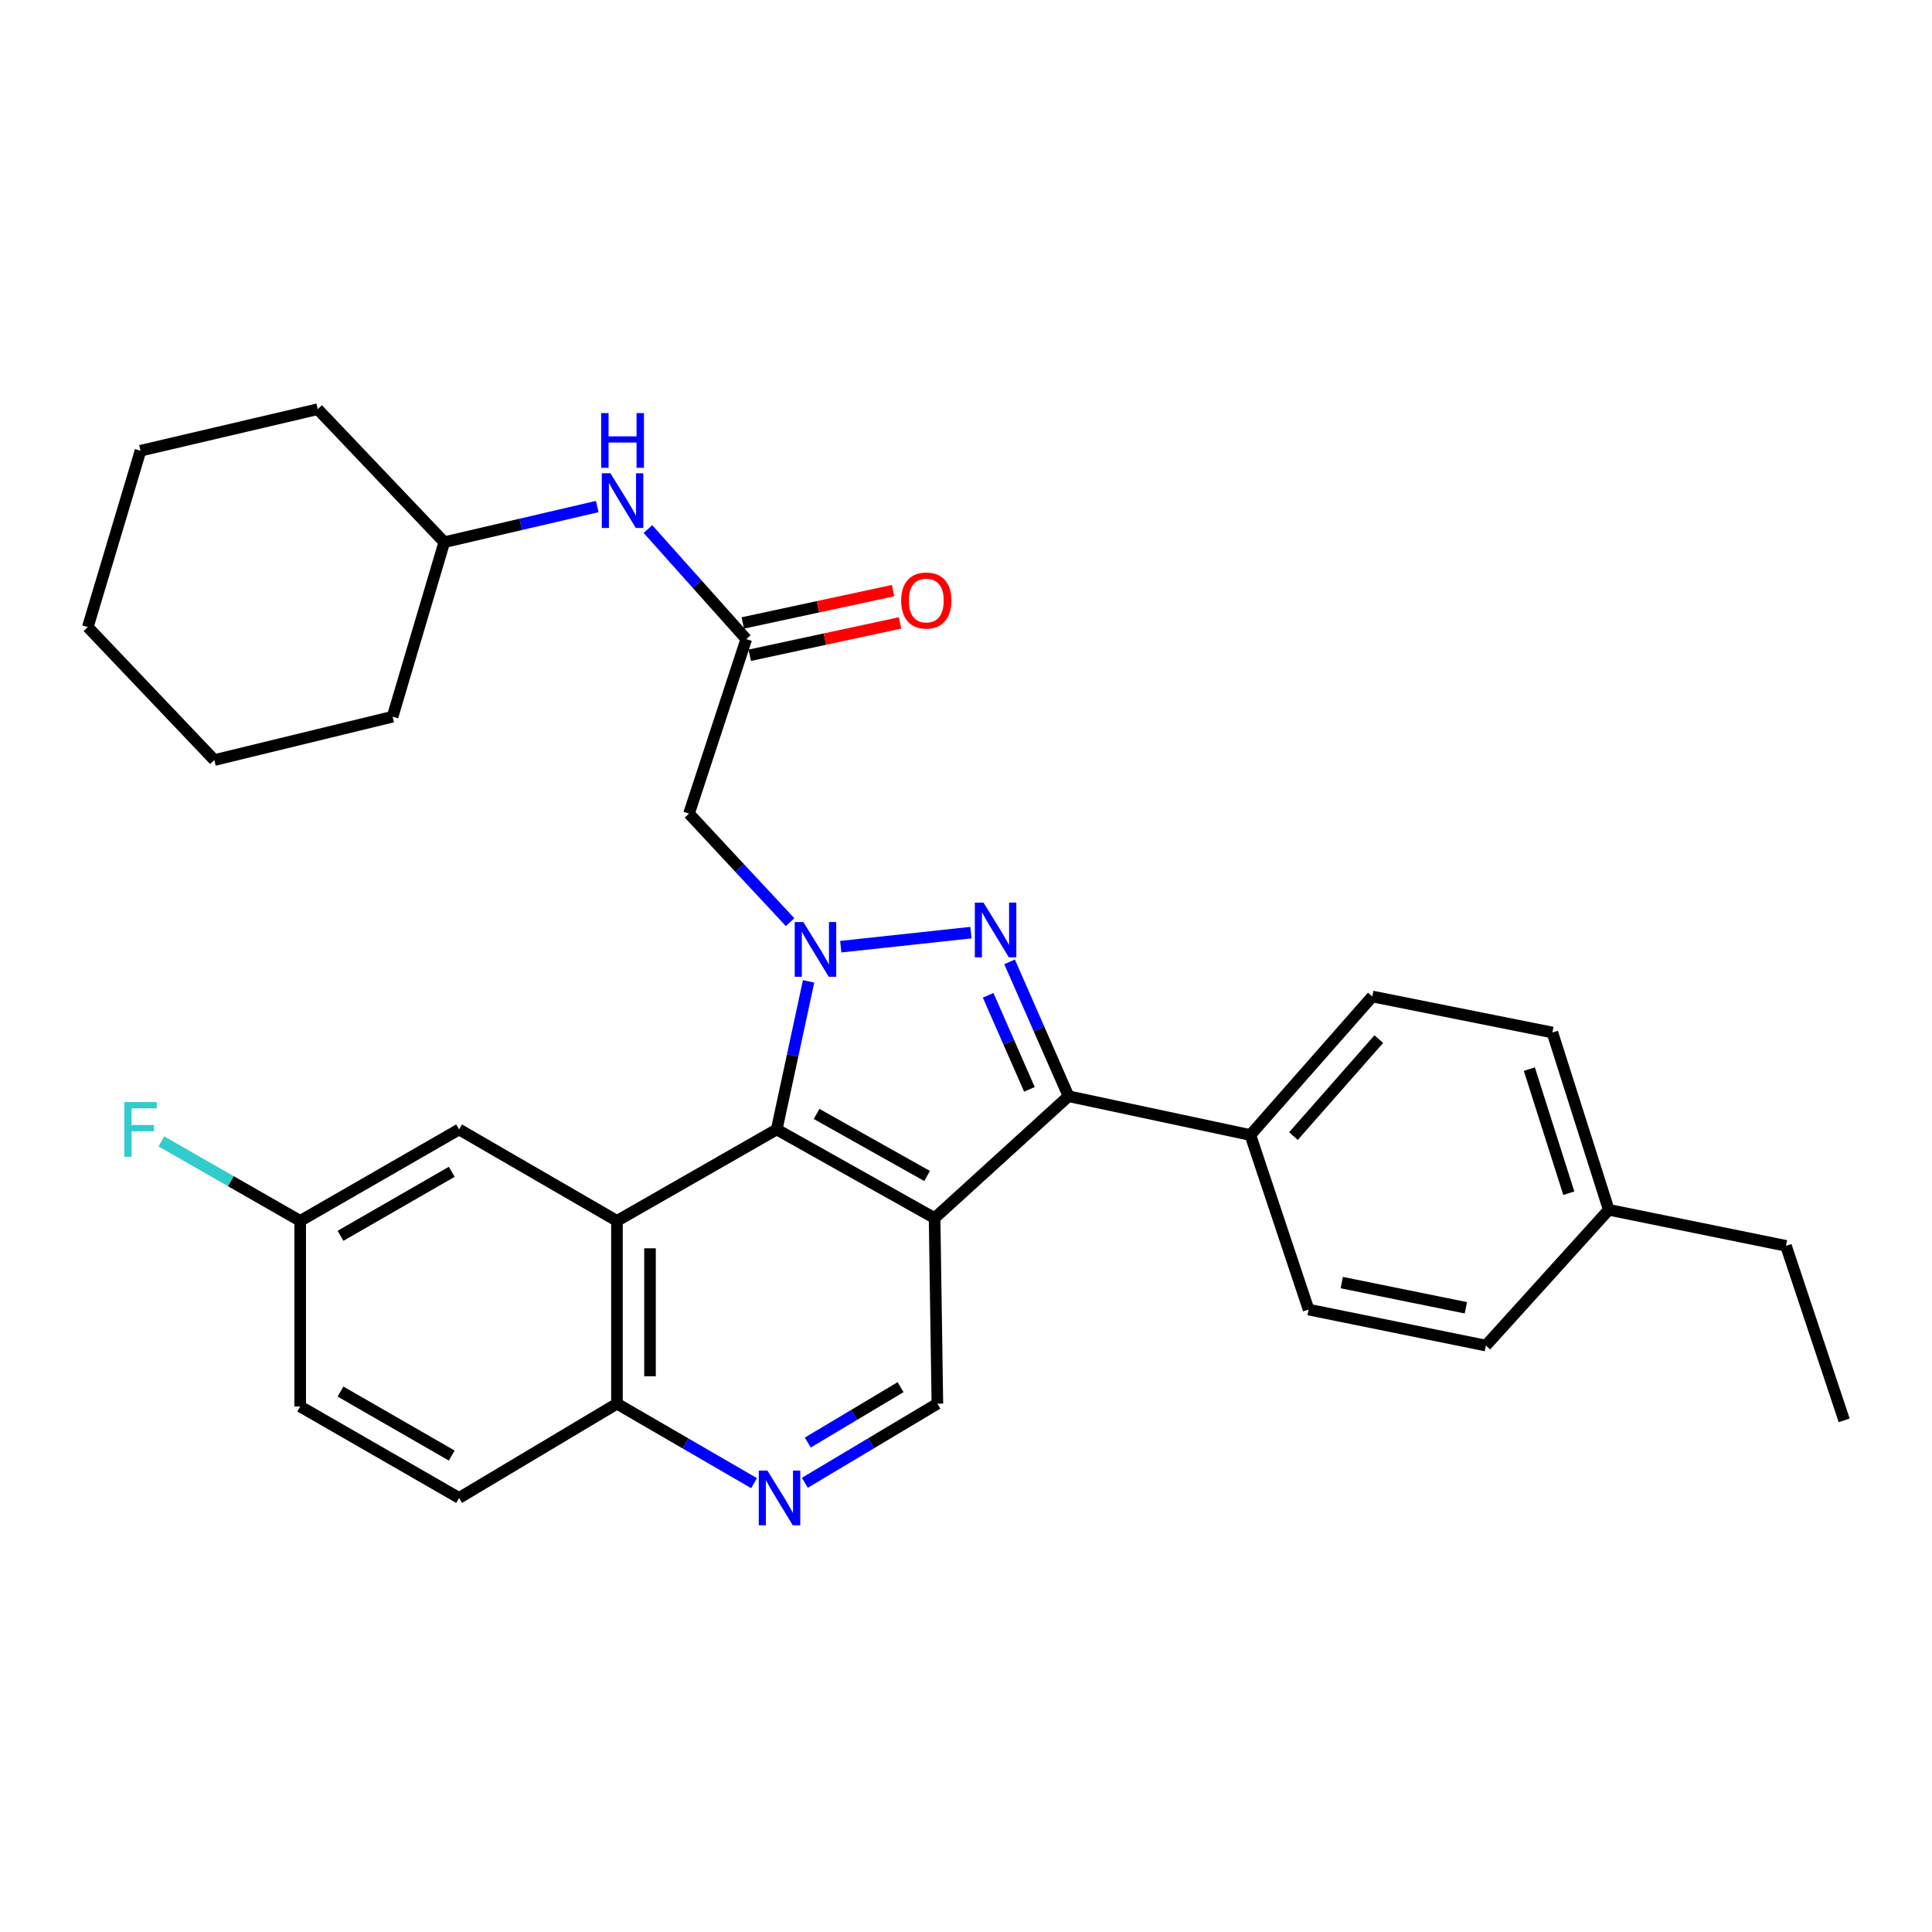 <?xml version='1.0' encoding='iso-8859-1'?>
<svg version='1.1' baseProfile='full'
              xmlns='http://www.w3.org/2000/svg'
                      xmlns:rdkit='http://www.rdkit.org/xml'
                      xmlns:xlink='http://www.w3.org/1999/xlink'
                  xml:space='preserve'
width='1000px' height='1000px' viewBox='0 0 1000 1000'>
<!-- END OF HEADER -->
<rect style='opacity:1.0;fill:#FFFFFF;stroke:none' width='1000' height='1000' x='0' y='0'> </rect>
<path class='bond-1' d='M 435.168,490.003 L 502.554,482.729' style='fill:none;fill-rule:evenodd;stroke:#0000FF;stroke-width:6px;stroke-linecap:butt;stroke-linejoin:miter;stroke-opacity:1' />
<path class='bond-2' d='M 418.524,507.959 L 410.278,546.281' style='fill:none;fill-rule:evenodd;stroke:#0000FF;stroke-width:6px;stroke-linecap:butt;stroke-linejoin:miter;stroke-opacity:1' />
<path class='bond-2' d='M 410.278,546.281 L 402.032,584.604' style='fill:none;fill-rule:evenodd;stroke:#000000;stroke-width:6px;stroke-linecap:butt;stroke-linejoin:miter;stroke-opacity:1' />
<path class='bond-5' d='M 408.943,477.304 L 382.789,449.217' style='fill:none;fill-rule:evenodd;stroke:#0000FF;stroke-width:6px;stroke-linecap:butt;stroke-linejoin:miter;stroke-opacity:1' />
<path class='bond-5' d='M 382.789,449.217 L 356.635,421.131' style='fill:none;fill-rule:evenodd;stroke:#000000;stroke-width:6px;stroke-linecap:butt;stroke-linejoin:miter;stroke-opacity:1' />
<path class='bond-0' d='M 483.74,630.485 L 402.032,584.604' style='fill:none;fill-rule:evenodd;stroke:#000000;stroke-width:6px;stroke-linecap:butt;stroke-linejoin:miter;stroke-opacity:1' />
<path class='bond-0' d='M 479.859,608.688 L 422.663,576.571' style='fill:none;fill-rule:evenodd;stroke:#000000;stroke-width:6px;stroke-linecap:butt;stroke-linejoin:miter;stroke-opacity:1' />
<path class='bond-6' d='M 483.74,630.485 L 485.185,726.543' style='fill:none;fill-rule:evenodd;stroke:#000000;stroke-width:6px;stroke-linecap:butt;stroke-linejoin:miter;stroke-opacity:1' />
<path class='bond-31' d='M 483.74,630.485 L 553.066,567.403' style='fill:none;fill-rule:evenodd;stroke:#000000;stroke-width:6px;stroke-linecap:butt;stroke-linejoin:miter;stroke-opacity:1' />
<path class='bond-3' d='M 522.553,497.861 L 537.809,532.632' style='fill:none;fill-rule:evenodd;stroke:#0000FF;stroke-width:6px;stroke-linecap:butt;stroke-linejoin:miter;stroke-opacity:1' />
<path class='bond-3' d='M 537.809,532.632 L 553.066,567.403' style='fill:none;fill-rule:evenodd;stroke:#000000;stroke-width:6px;stroke-linecap:butt;stroke-linejoin:miter;stroke-opacity:1' />
<path class='bond-3' d='M 511.466,515.165 L 522.145,539.505' style='fill:none;fill-rule:evenodd;stroke:#0000FF;stroke-width:6px;stroke-linecap:butt;stroke-linejoin:miter;stroke-opacity:1' />
<path class='bond-3' d='M 522.145,539.505 L 532.825,563.845' style='fill:none;fill-rule:evenodd;stroke:#000000;stroke-width:6px;stroke-linecap:butt;stroke-linejoin:miter;stroke-opacity:1' />
<path class='bond-4' d='M 402.032,584.604 L 319.336,631.93' style='fill:none;fill-rule:evenodd;stroke:#000000;stroke-width:6px;stroke-linecap:butt;stroke-linejoin:miter;stroke-opacity:1' />
<path class='bond-10' d='M 553.066,567.403 L 647.185,587.483' style='fill:none;fill-rule:evenodd;stroke:#000000;stroke-width:6px;stroke-linecap:butt;stroke-linejoin:miter;stroke-opacity:1' />
<path class='bond-9' d='M 319.336,631.93 L 319.336,726.543' style='fill:none;fill-rule:evenodd;stroke:#000000;stroke-width:6px;stroke-linecap:butt;stroke-linejoin:miter;stroke-opacity:1' />
<path class='bond-9' d='M 336.441,646.122 L 336.441,712.351' style='fill:none;fill-rule:evenodd;stroke:#000000;stroke-width:6px;stroke-linecap:butt;stroke-linejoin:miter;stroke-opacity:1' />
<path class='bond-11' d='M 319.336,631.93 L 237.627,584.604' style='fill:none;fill-rule:evenodd;stroke:#000000;stroke-width:6px;stroke-linecap:butt;stroke-linejoin:miter;stroke-opacity:1' />
<path class='bond-8' d='M 356.635,421.131 L 386.266,330.803' style='fill:none;fill-rule:evenodd;stroke:#000000;stroke-width:6px;stroke-linecap:butt;stroke-linejoin:miter;stroke-opacity:1' />
<path class='bond-32' d='M 485.185,726.543 L 450.89,747.017' style='fill:none;fill-rule:evenodd;stroke:#000000;stroke-width:6px;stroke-linecap:butt;stroke-linejoin:miter;stroke-opacity:1' />
<path class='bond-32' d='M 450.89,747.017 L 416.595,767.491' style='fill:none;fill-rule:evenodd;stroke:#0000FF;stroke-width:6px;stroke-linecap:butt;stroke-linejoin:miter;stroke-opacity:1' />
<path class='bond-32' d='M 466.128,717.998 L 442.122,732.329' style='fill:none;fill-rule:evenodd;stroke:#000000;stroke-width:6px;stroke-linecap:butt;stroke-linejoin:miter;stroke-opacity:1' />
<path class='bond-32' d='M 442.122,732.329 L 418.115,746.661' style='fill:none;fill-rule:evenodd;stroke:#0000FF;stroke-width:6px;stroke-linecap:butt;stroke-linejoin:miter;stroke-opacity:1' />
<path class='bond-7' d='M 390.305,767.687 L 354.82,747.115' style='fill:none;fill-rule:evenodd;stroke:#0000FF;stroke-width:6px;stroke-linecap:butt;stroke-linejoin:miter;stroke-opacity:1' />
<path class='bond-7' d='M 354.82,747.115 L 319.336,726.543' style='fill:none;fill-rule:evenodd;stroke:#000000;stroke-width:6px;stroke-linecap:butt;stroke-linejoin:miter;stroke-opacity:1' />
<path class='bond-12' d='M 386.266,330.803 L 360.821,302.322' style='fill:none;fill-rule:evenodd;stroke:#000000;stroke-width:6px;stroke-linecap:butt;stroke-linejoin:miter;stroke-opacity:1' />
<path class='bond-12' d='M 360.821,302.322 L 335.377,273.841' style='fill:none;fill-rule:evenodd;stroke:#0000FF;stroke-width:6px;stroke-linecap:butt;stroke-linejoin:miter;stroke-opacity:1' />
<path class='bond-13' d='M 388.066,339.165 L 426.963,330.794' style='fill:none;fill-rule:evenodd;stroke:#000000;stroke-width:6px;stroke-linecap:butt;stroke-linejoin:miter;stroke-opacity:1' />
<path class='bond-13' d='M 426.963,330.794 L 465.861,322.423' style='fill:none;fill-rule:evenodd;stroke:#FF0000;stroke-width:6px;stroke-linecap:butt;stroke-linejoin:miter;stroke-opacity:1' />
<path class='bond-13' d='M 384.467,322.442 L 423.365,314.071' style='fill:none;fill-rule:evenodd;stroke:#000000;stroke-width:6px;stroke-linecap:butt;stroke-linejoin:miter;stroke-opacity:1' />
<path class='bond-13' d='M 423.365,314.071 L 462.263,305.7' style='fill:none;fill-rule:evenodd;stroke:#FF0000;stroke-width:6px;stroke-linecap:butt;stroke-linejoin:miter;stroke-opacity:1' />
<path class='bond-16' d='M 319.336,726.543 L 237.627,775.323' style='fill:none;fill-rule:evenodd;stroke:#000000;stroke-width:6px;stroke-linecap:butt;stroke-linejoin:miter;stroke-opacity:1' />
<path class='bond-14' d='M 647.185,587.483 L 710.295,515.782' style='fill:none;fill-rule:evenodd;stroke:#000000;stroke-width:6px;stroke-linecap:butt;stroke-linejoin:miter;stroke-opacity:1' />
<path class='bond-14' d='M 669.492,588.03 L 713.669,537.839' style='fill:none;fill-rule:evenodd;stroke:#000000;stroke-width:6px;stroke-linecap:butt;stroke-linejoin:miter;stroke-opacity:1' />
<path class='bond-15' d='M 647.185,587.483 L 677.319,677.83' style='fill:none;fill-rule:evenodd;stroke:#000000;stroke-width:6px;stroke-linecap:butt;stroke-linejoin:miter;stroke-opacity:1' />
<path class='bond-17' d='M 237.627,584.604 L 155.378,631.93' style='fill:none;fill-rule:evenodd;stroke:#000000;stroke-width:6px;stroke-linecap:butt;stroke-linejoin:miter;stroke-opacity:1' />
<path class='bond-17' d='M 233.821,606.529 L 176.246,639.657' style='fill:none;fill-rule:evenodd;stroke:#000000;stroke-width:6px;stroke-linecap:butt;stroke-linejoin:miter;stroke-opacity:1' />
<path class='bond-23' d='M 309.125,262.185 L 269.542,271.411' style='fill:none;fill-rule:evenodd;stroke:#0000FF;stroke-width:6px;stroke-linecap:butt;stroke-linejoin:miter;stroke-opacity:1' />
<path class='bond-23' d='M 269.542,271.411 L 229.958,280.636' style='fill:none;fill-rule:evenodd;stroke:#000000;stroke-width:6px;stroke-linecap:butt;stroke-linejoin:miter;stroke-opacity:1' />
<path class='bond-20' d='M 710.295,515.782 L 803.512,534.418' style='fill:none;fill-rule:evenodd;stroke:#000000;stroke-width:6px;stroke-linecap:butt;stroke-linejoin:miter;stroke-opacity:1' />
<path class='bond-19' d='M 677.319,677.83 L 769.091,696.466' style='fill:none;fill-rule:evenodd;stroke:#000000;stroke-width:6px;stroke-linecap:butt;stroke-linejoin:miter;stroke-opacity:1' />
<path class='bond-19' d='M 694.489,663.862 L 758.73,676.907' style='fill:none;fill-rule:evenodd;stroke:#000000;stroke-width:6px;stroke-linecap:butt;stroke-linejoin:miter;stroke-opacity:1' />
<path class='bond-33' d='M 237.627,775.323 L 155.378,727.997' style='fill:none;fill-rule:evenodd;stroke:#000000;stroke-width:6px;stroke-linecap:butt;stroke-linejoin:miter;stroke-opacity:1' />
<path class='bond-33' d='M 233.821,753.397 L 176.246,720.269' style='fill:none;fill-rule:evenodd;stroke:#000000;stroke-width:6px;stroke-linecap:butt;stroke-linejoin:miter;stroke-opacity:1' />
<path class='bond-18' d='M 155.378,631.93 L 155.378,727.997' style='fill:none;fill-rule:evenodd;stroke:#000000;stroke-width:6px;stroke-linecap:butt;stroke-linejoin:miter;stroke-opacity:1' />
<path class='bond-21' d='M 155.378,631.93 L 119.454,611.359' style='fill:none;fill-rule:evenodd;stroke:#000000;stroke-width:6px;stroke-linecap:butt;stroke-linejoin:miter;stroke-opacity:1' />
<path class='bond-21' d='M 119.454,611.359 L 83.53,590.789' style='fill:none;fill-rule:evenodd;stroke:#33CCCC;stroke-width:6px;stroke-linecap:butt;stroke-linejoin:miter;stroke-opacity:1' />
<path class='bond-22' d='M 769.091,696.466 L 832.686,626.19' style='fill:none;fill-rule:evenodd;stroke:#000000;stroke-width:6px;stroke-linecap:butt;stroke-linejoin:miter;stroke-opacity:1' />
<path class='bond-34' d='M 803.512,534.418 L 832.686,626.19' style='fill:none;fill-rule:evenodd;stroke:#000000;stroke-width:6px;stroke-linecap:butt;stroke-linejoin:miter;stroke-opacity:1' />
<path class='bond-34' d='M 791.586,553.366 L 812.009,617.606' style='fill:none;fill-rule:evenodd;stroke:#000000;stroke-width:6px;stroke-linecap:butt;stroke-linejoin:miter;stroke-opacity:1' />
<path class='bond-24' d='M 832.686,626.19 L 924.42,644.844' style='fill:none;fill-rule:evenodd;stroke:#000000;stroke-width:6px;stroke-linecap:butt;stroke-linejoin:miter;stroke-opacity:1' />
<path class='bond-25' d='M 229.958,280.636 L 164.463,211.805' style='fill:none;fill-rule:evenodd;stroke:#000000;stroke-width:6px;stroke-linecap:butt;stroke-linejoin:miter;stroke-opacity:1' />
<path class='bond-26' d='M 229.958,280.636 L 203.207,370.963' style='fill:none;fill-rule:evenodd;stroke:#000000;stroke-width:6px;stroke-linecap:butt;stroke-linejoin:miter;stroke-opacity:1' />
<path class='bond-27' d='M 924.42,644.844 L 954.545,735.172' style='fill:none;fill-rule:evenodd;stroke:#000000;stroke-width:6px;stroke-linecap:butt;stroke-linejoin:miter;stroke-opacity:1' />
<path class='bond-29' d='M 164.463,211.805 L 72.729,233.291' style='fill:none;fill-rule:evenodd;stroke:#000000;stroke-width:6px;stroke-linecap:butt;stroke-linejoin:miter;stroke-opacity:1' />
<path class='bond-28' d='M 203.207,370.963 L 110.931,393.41' style='fill:none;fill-rule:evenodd;stroke:#000000;stroke-width:6px;stroke-linecap:butt;stroke-linejoin:miter;stroke-opacity:1' />
<path class='bond-30' d='M 110.931,393.41 L 45.455,324.569' style='fill:none;fill-rule:evenodd;stroke:#000000;stroke-width:6px;stroke-linecap:butt;stroke-linejoin:miter;stroke-opacity:1' />
<path class='bond-35' d='M 72.729,233.291 L 45.455,324.569' style='fill:none;fill-rule:evenodd;stroke:#000000;stroke-width:6px;stroke-linecap:butt;stroke-linejoin:miter;stroke-opacity:1' />
<path  class='atom-0' d='M 415.824 477.256
L 425.104 492.256
Q 426.024 493.736, 427.504 496.416
Q 428.984 499.096, 429.064 499.256
L 429.064 477.256
L 432.824 477.256
L 432.824 505.576
L 428.944 505.576
L 418.984 489.176
Q 417.824 487.256, 416.584 485.056
Q 415.384 482.856, 415.024 482.176
L 415.024 505.576
L 411.344 505.576
L 411.344 477.256
L 415.824 477.256
' fill='#0000FF'/>
<path  class='atom-2' d='M 509.05 467.192
L 518.33 482.192
Q 519.25 483.672, 520.73 486.352
Q 522.21 489.032, 522.29 489.192
L 522.29 467.192
L 526.05 467.192
L 526.05 495.512
L 522.17 495.512
L 512.21 479.112
Q 511.05 477.192, 509.81 474.992
Q 508.61 472.792, 508.25 472.112
L 508.25 495.512
L 504.57 495.512
L 504.57 467.192
L 509.05 467.192
' fill='#0000FF'/>
<path  class='atom-8' d='M 397.216 761.163
L 406.496 776.163
Q 407.416 777.643, 408.896 780.323
Q 410.376 783.003, 410.456 783.163
L 410.456 761.163
L 414.216 761.163
L 414.216 789.483
L 410.336 789.483
L 400.376 773.083
Q 399.216 771.163, 397.976 768.963
Q 396.776 766.763, 396.416 766.083
L 396.416 789.483
L 392.736 789.483
L 392.736 761.163
L 397.216 761.163
' fill='#0000FF'/>
<path  class='atom-13' d='M 315.974 244.97
L 325.254 259.97
Q 326.174 261.45, 327.654 264.13
Q 329.134 266.81, 329.214 266.97
L 329.214 244.97
L 332.974 244.97
L 332.974 273.29
L 329.094 273.29
L 319.134 256.89
Q 317.974 254.97, 316.734 252.77
Q 315.534 250.57, 315.174 249.89
L 315.174 273.29
L 311.494 273.29
L 311.494 244.97
L 315.974 244.97
' fill='#0000FF'/>
<path  class='atom-13' d='M 311.154 213.818
L 314.994 213.818
L 314.994 225.858
L 329.474 225.858
L 329.474 213.818
L 333.314 213.818
L 333.314 242.138
L 329.474 242.138
L 329.474 229.058
L 314.994 229.058
L 314.994 242.138
L 311.154 242.138
L 311.154 213.818
' fill='#0000FF'/>
<path  class='atom-14' d='M 466.445 310.831
Q 466.445 304.031, 469.805 300.231
Q 473.165 296.431, 479.445 296.431
Q 485.725 296.431, 489.085 300.231
Q 492.445 304.031, 492.445 310.831
Q 492.445 317.711, 489.045 321.631
Q 485.645 325.511, 479.445 325.511
Q 473.205 325.511, 469.805 321.631
Q 466.445 317.751, 466.445 310.831
M 479.445 322.311
Q 483.765 322.311, 486.085 319.431
Q 488.445 316.511, 488.445 310.831
Q 488.445 305.271, 486.085 302.471
Q 483.765 299.631, 479.445 299.631
Q 475.125 299.631, 472.765 302.431
Q 470.445 305.231, 470.445 310.831
Q 470.445 316.551, 472.765 319.431
Q 475.125 322.311, 479.445 322.311
' fill='#FF0000'/>
<path  class='atom-22' d='M 64.309 570.444
L 81.149 570.444
L 81.149 573.684
L 68.109 573.684
L 68.109 582.284
L 79.709 582.284
L 79.709 585.564
L 68.109 585.564
L 68.109 598.764
L 64.309 598.764
L 64.309 570.444
' fill='#33CCCC'/>
</svg>
